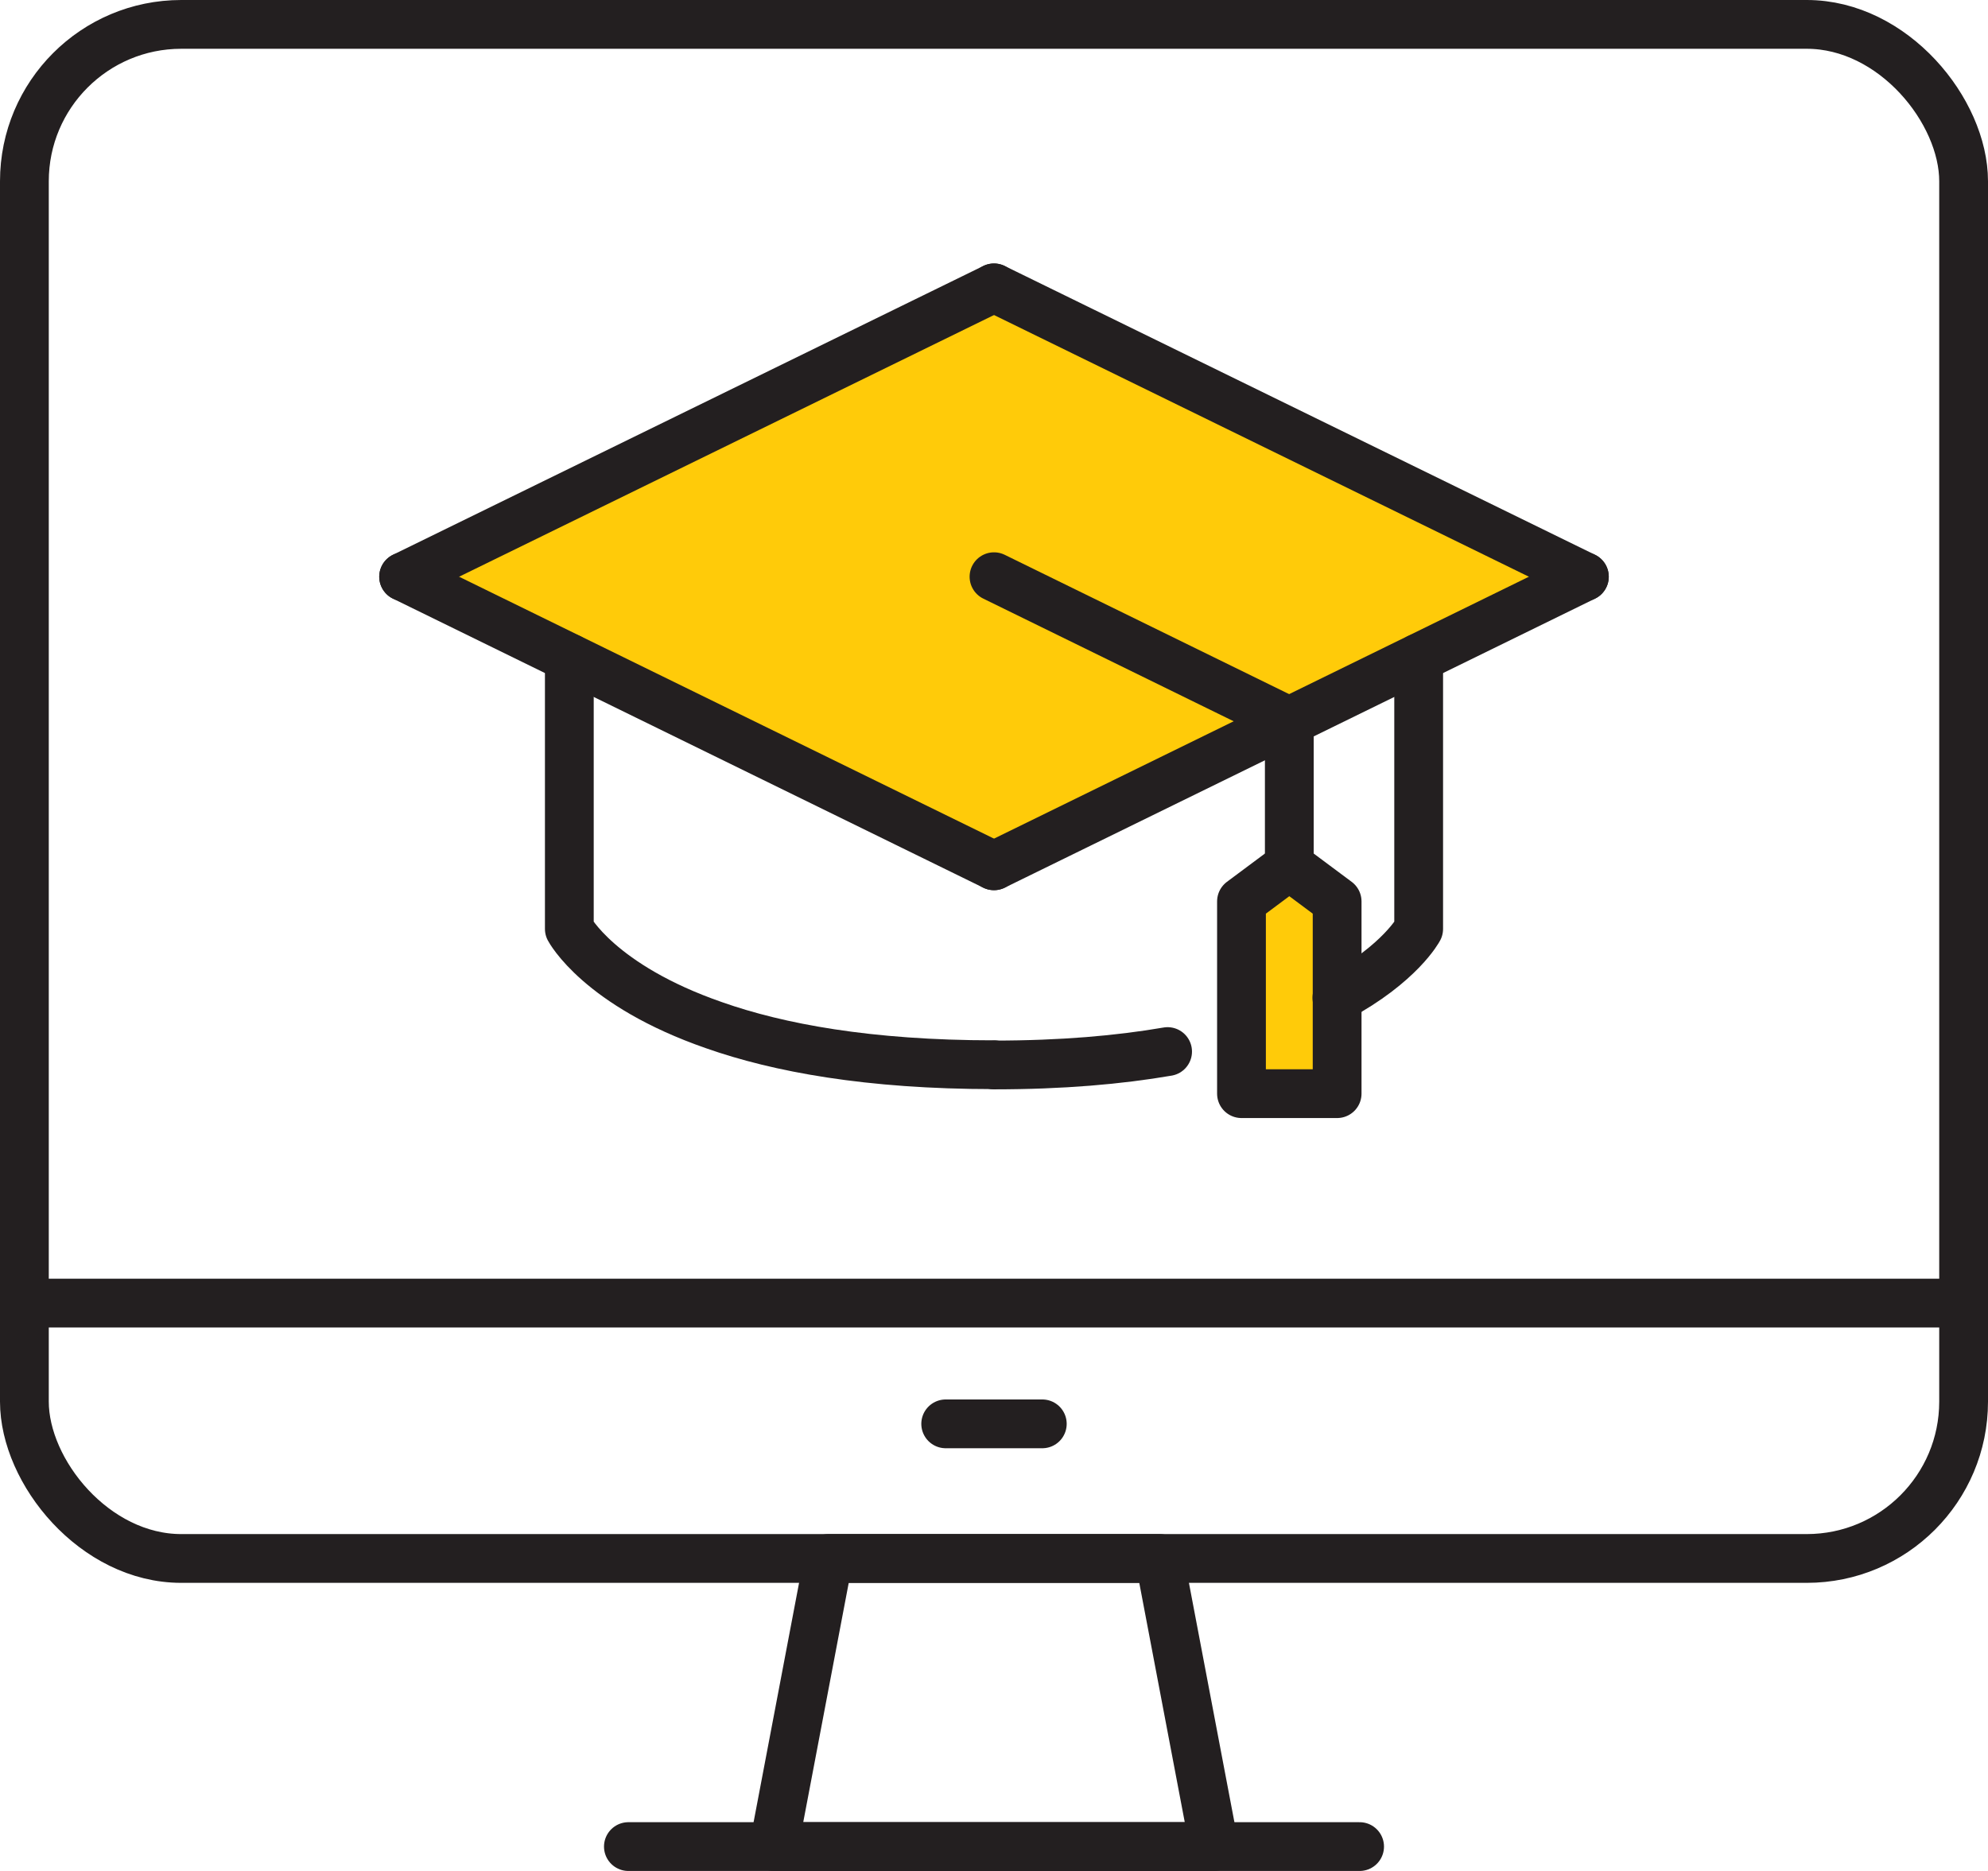 <?xml version="1.0" encoding="UTF-8"?>
<svg xmlns="http://www.w3.org/2000/svg" xmlns:i="http://ns.adobe.com/AdobeIllustrator/10.0/" id="Layer_1" version="1.1" viewBox="0 0 83.14 78.25">
  <defs>
    <style>
      .st0 {
        fill: #ffcb09;
      }

      .st1 {
        fill: none;
        stroke: #231f20;
        stroke-linecap: round;
        stroke-linejoin: round;
        stroke-width: 2.04px;
      }
    </style>
  </defs>
  <path class="st0" d="M53.23,36.41l-1.42,2.18-.09,7.2s4.26.33,4.36.05,0-7.82,0-8.01-2.84-1.42-2.84-1.42Z"></path>
  <polygon class="st0" points="18.27 24.45 41.51 12.07 65.51 23.06 64.75 24.71 41.51 35.95 18.27 24.45"></polygon>
  <rect class="st1" x="1.02" y="1.02" width="81.1" height="64.16" rx="6.56" ry="6.56"></rect>
  <polygon class="st1" points="50.78 77.23 32.36 77.23 34.65 65.18 48.49 65.18 50.78 77.23"></polygon>
  <line class="st1" x1="26.28" y1="77.23" x2="56.86" y2="77.23"></line>
  <line class="st1" x1="82.12" y1="54.5" x2="1.02" y2="54.5"></line>
  <line class="st1" x1="39.55" y1="59.55" x2="43.59" y2="59.55"></line>
  <g>
    <line class="st1" x1="41.57" y1="36.21" x2="66.26" y2="24.12"></line>
    <line class="st1" x1="66.26" y1="24.12" x2="41.57" y2="12.04"></line>
    <line class="st1" x1="41.57" y1="36.21" x2="16.88" y2="24.12"></line>
    <line class="st1" x1="16.88" y1="24.12" x2="41.57" y2="12.04"></line>
    <path class="st1" d="M59.33,27.52v11.33s-.76,1.45-3.42,2.88"></path>
    <path class="st1" d="M48.83,43.98c-2.03.35-4.42.56-7.26.56"></path>
    <path class="st1" d="M23.81,27.52v11.33s1.24,2.36,6.06,4.03c2.67.94,6.44,1.65,11.7,1.65"></path>
    <polyline class="st1" points="41.57 24.12 53.92 30.17 53.92 36.21"></polyline>
    <polygon class="st1" points="55.92 45.74 51.92 45.74 51.92 37.7 53.92 36.21 55.92 37.7 55.92 45.74"></polygon>
  </g>
</svg>
